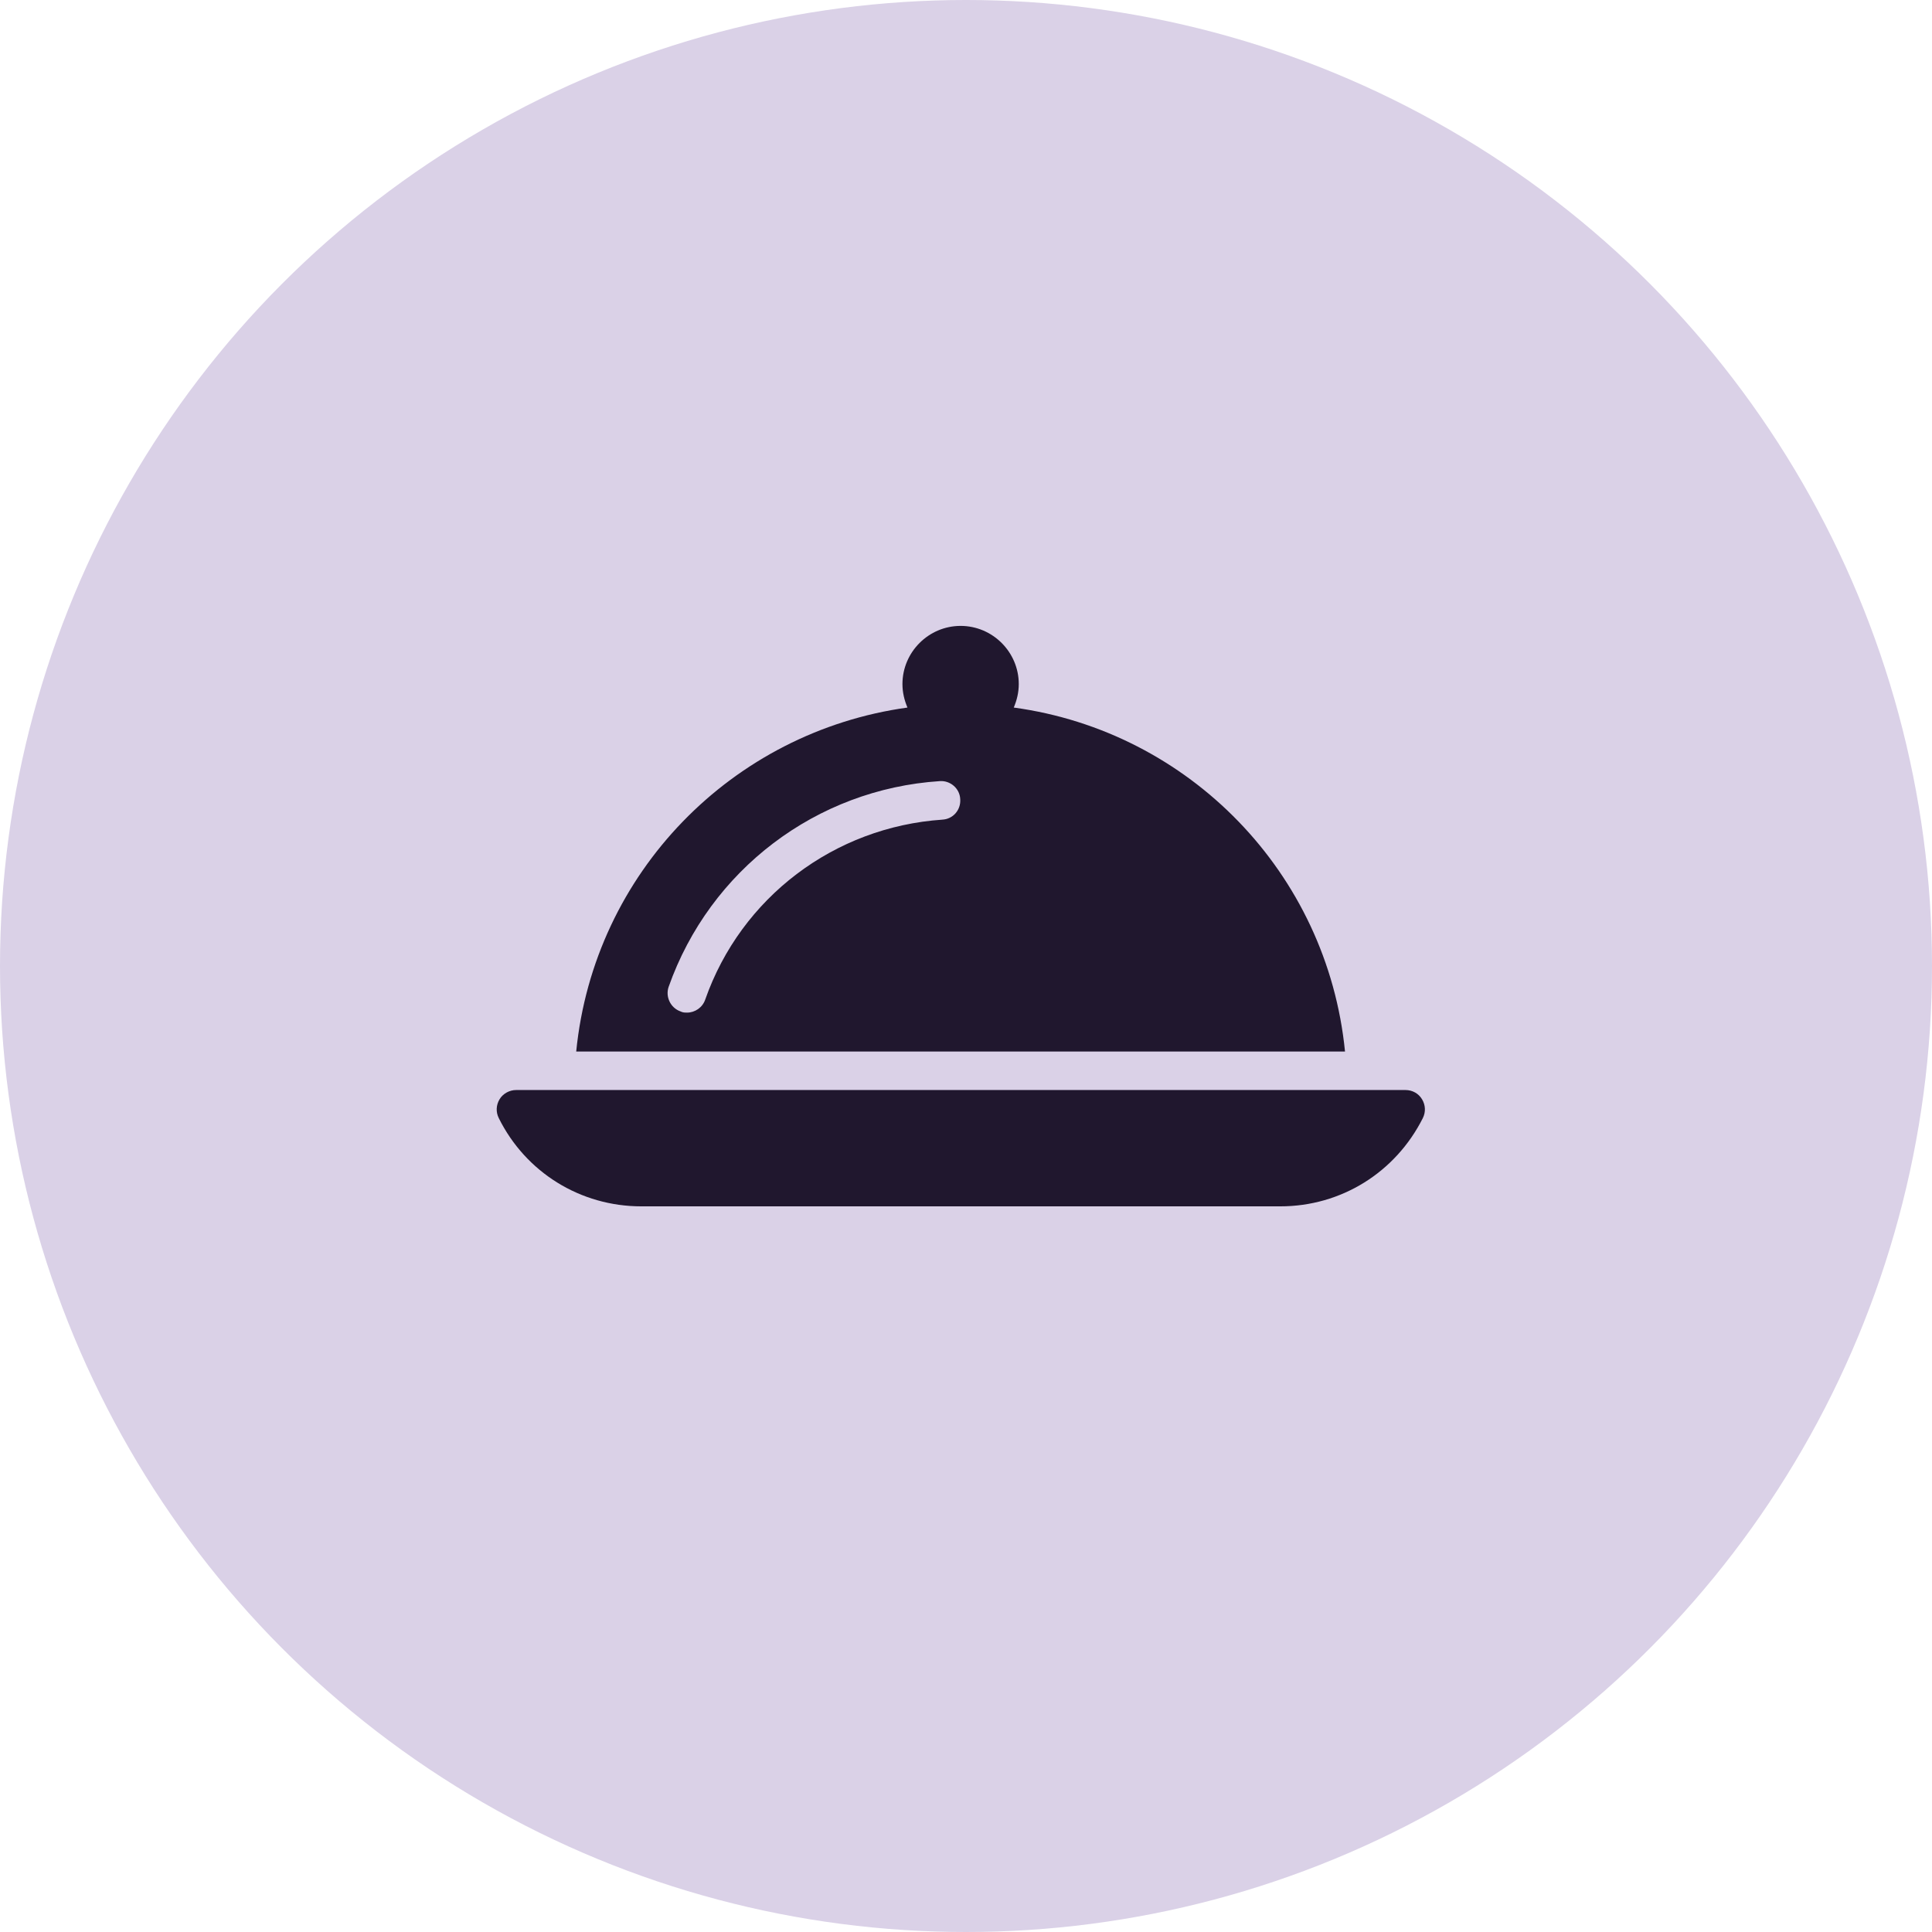 <?xml version="1.0" encoding="UTF-8"?>
<svg xmlns="http://www.w3.org/2000/svg" id="Layer_2" viewBox="0 0 50.16 50.16">
  <defs>
    <style>.cls-1{fill:#dad1e7;}.cls-2{fill:#20172e;}</style>
  </defs>
  <g id="Layer_1-2">
    <circle class="cls-1" cx="25.08" cy="25.08" r="25.08"></circle>
    <g>
      <path class="cls-2" d="M36.92,28.54c-.09-.15-.25-.24-.43-.24H13.4c-.17,0-.34,.09-.43,.24s-.1,.33-.02,.49c.7,1.41,2.12,2.29,3.7,2.29h16.59c1.58,0,2.99-.88,3.7-2.29,.08-.16,.07-.34-.02-.49Z"></path>
      <path class="cls-2" d="M26.32,18.37c.08-.19,.13-.39,.13-.61,0-.83-.68-1.51-1.51-1.51s-1.51,.68-1.51,1.51c0,.22,.05,.42,.13,.61-4.55,.63-8.14,4.29-8.6,8.93h19.96c-.46-4.64-4.05-8.31-8.6-8.93Zm-1.85,2.91c-2.81,.19-5.23,2.02-6.16,4.67-.07,.21-.27,.34-.47,.34-.06,0-.11,0-.17-.03-.26-.09-.4-.38-.31-.64,1.07-3.03,3.83-5.13,7.04-5.34,.27-.02,.52,.19,.53,.47,.02,.28-.19,.52-.47,.53Z"></path>
    </g>
  </g>
</svg>
